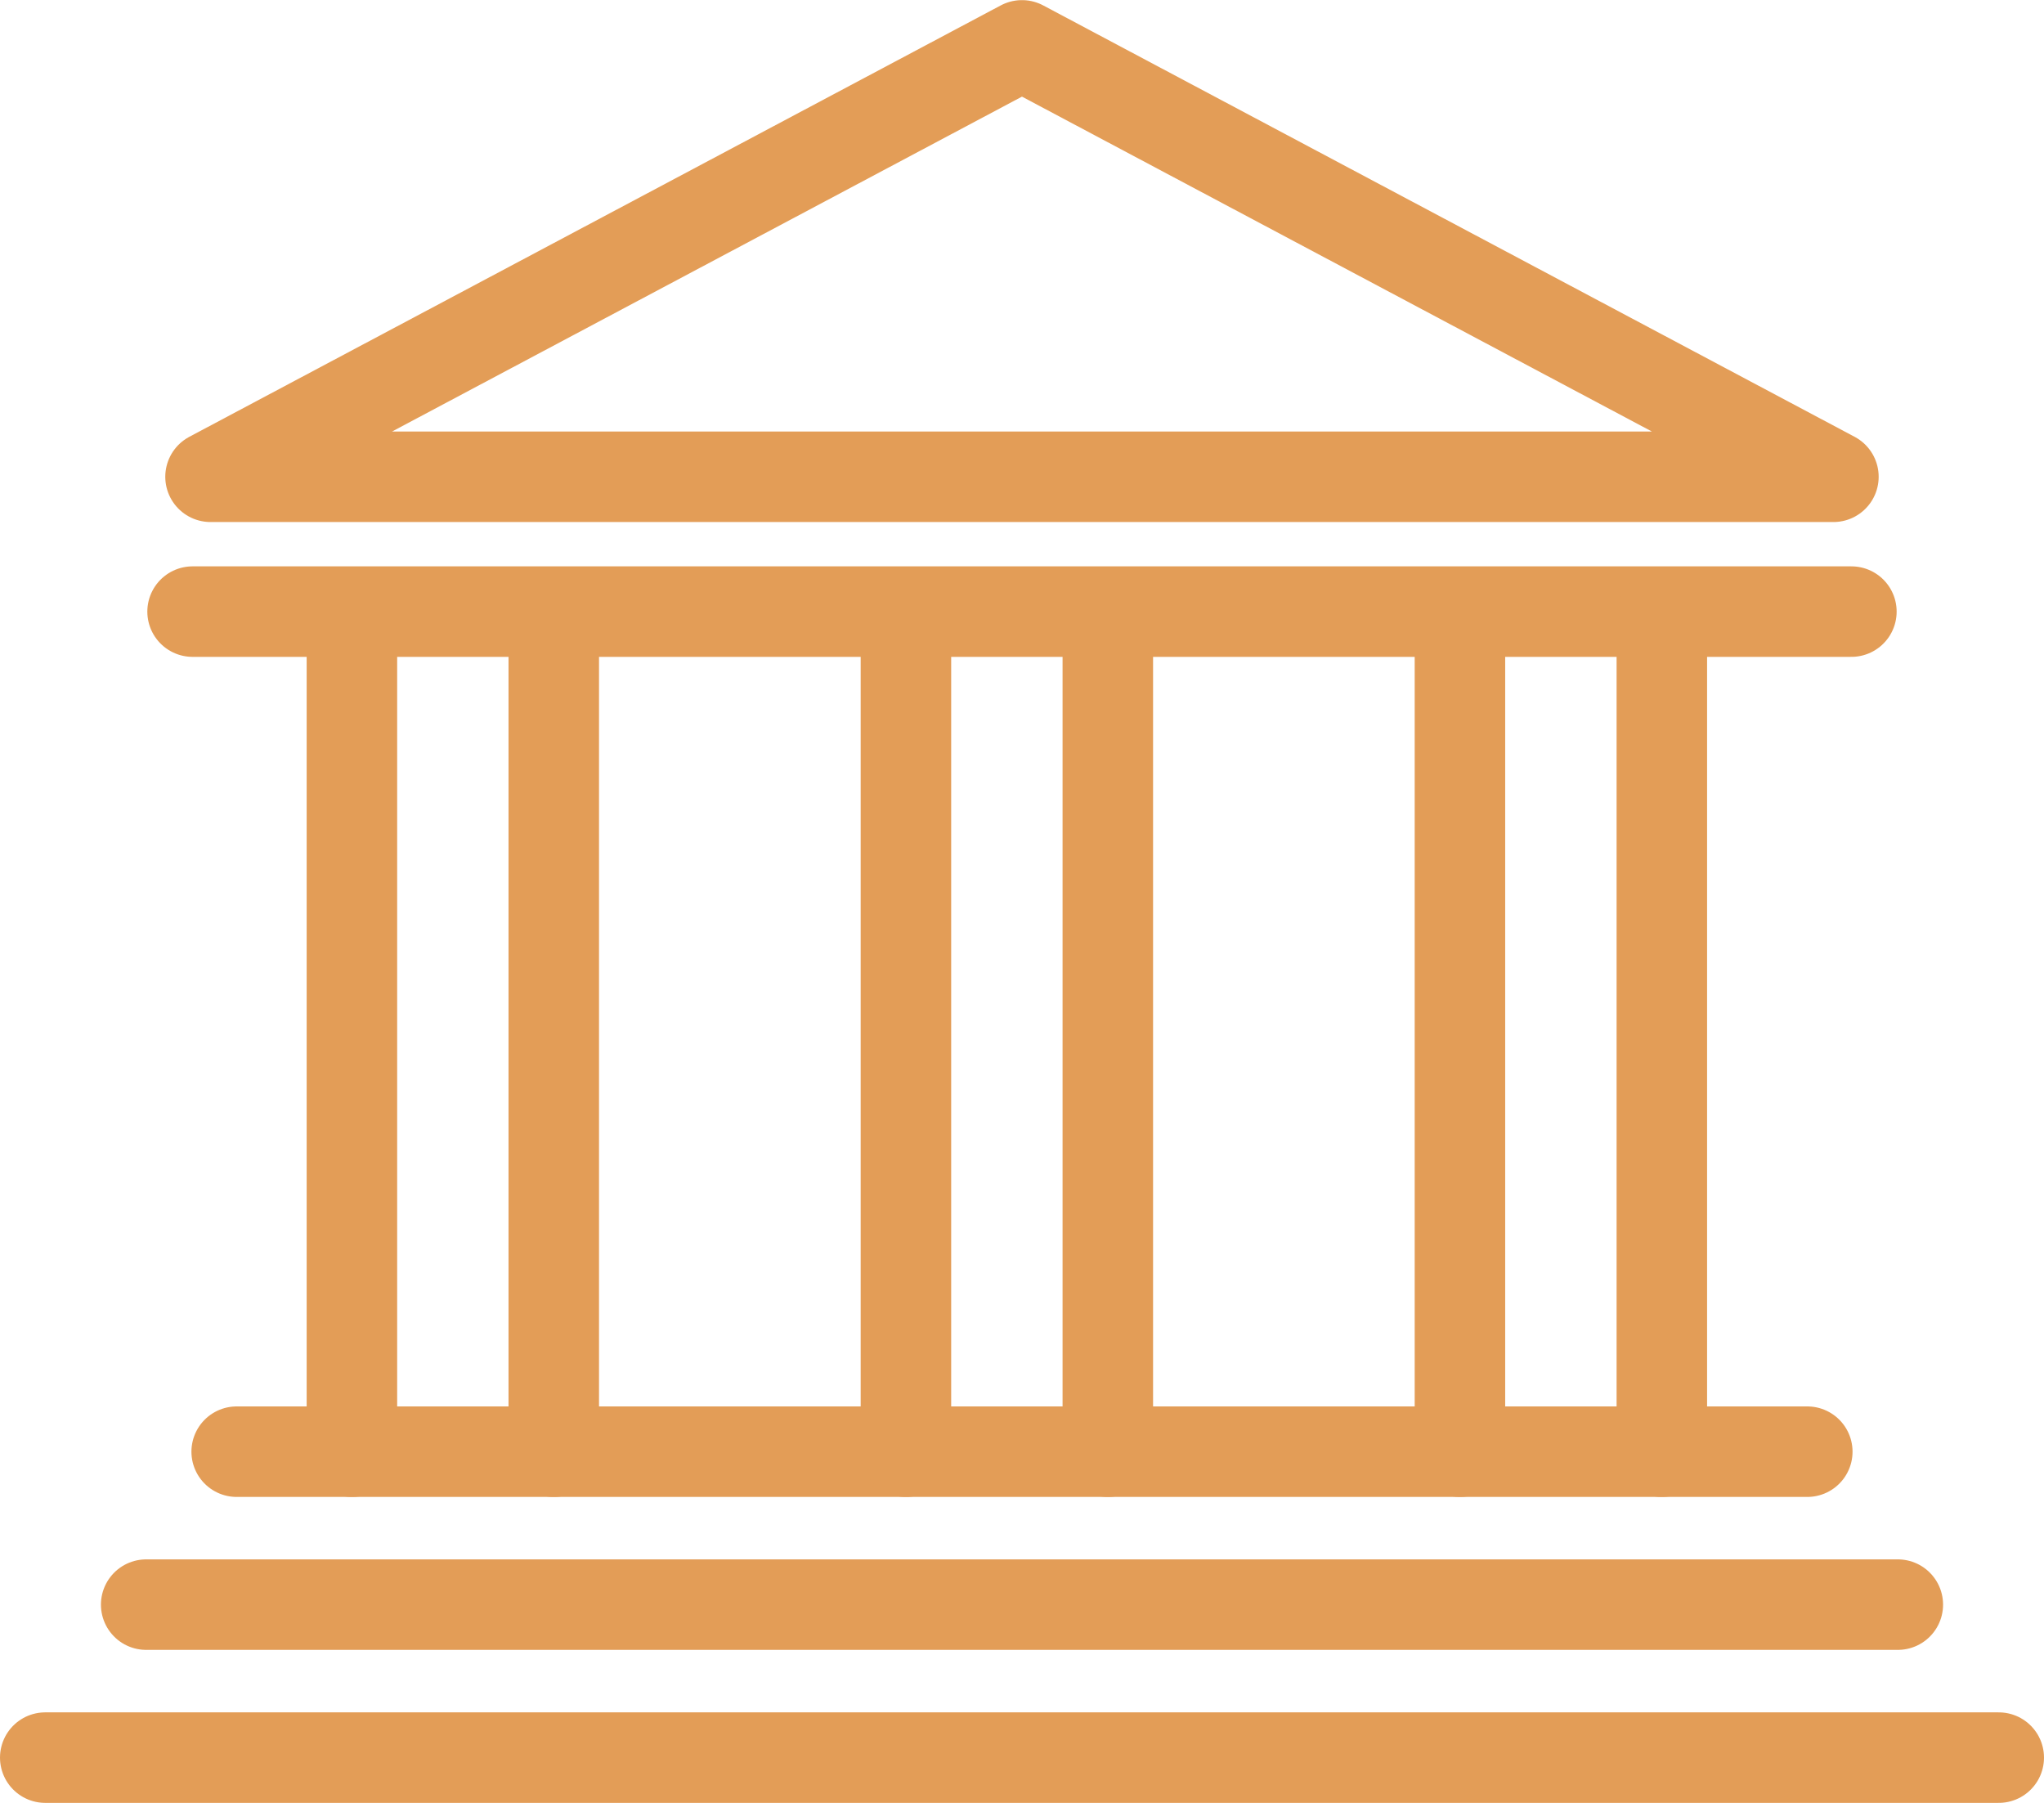 <svg xmlns="http://www.w3.org/2000/svg" width="67.76" height="59.76" viewBox="0 0 67.76 59.76"><defs><style>.a{fill:none;stroke:#e39d57;stroke-linecap:round;stroke-linejoin:round;stroke-width:3px;}</style></defs><g transform="translate(1.5 1.5)"><line class="a" x2="54.991" transform="translate(4.884 18.773)"/><path class="a" d="M-1805.47,2304.063l-26.9-14.3-26.9,14.3Z" transform="translate(1864.749 -2289.759)"/><line class="a" x2="52.067" transform="translate(6.346 46.619)"/><line class="a" x2="58.068" transform="translate(3.346 51.689)"/><line class="a" x2="64.76" transform="translate(0 56.76)"/><line class="a" y2="27.709" transform="translate(10.166 18.911)"/><line class="a" y2="27.709" transform="translate(16.858 18.911)"/><line class="a" y2="27.709" transform="translate(28.532 18.911)"/><line class="a" y2="27.709" transform="translate(35.225 18.911)"/><line class="a" y2="27.709" transform="translate(46.898 18.911)"/><line class="a" y2="27.709" transform="translate(53.591 18.911)"/></g></svg>